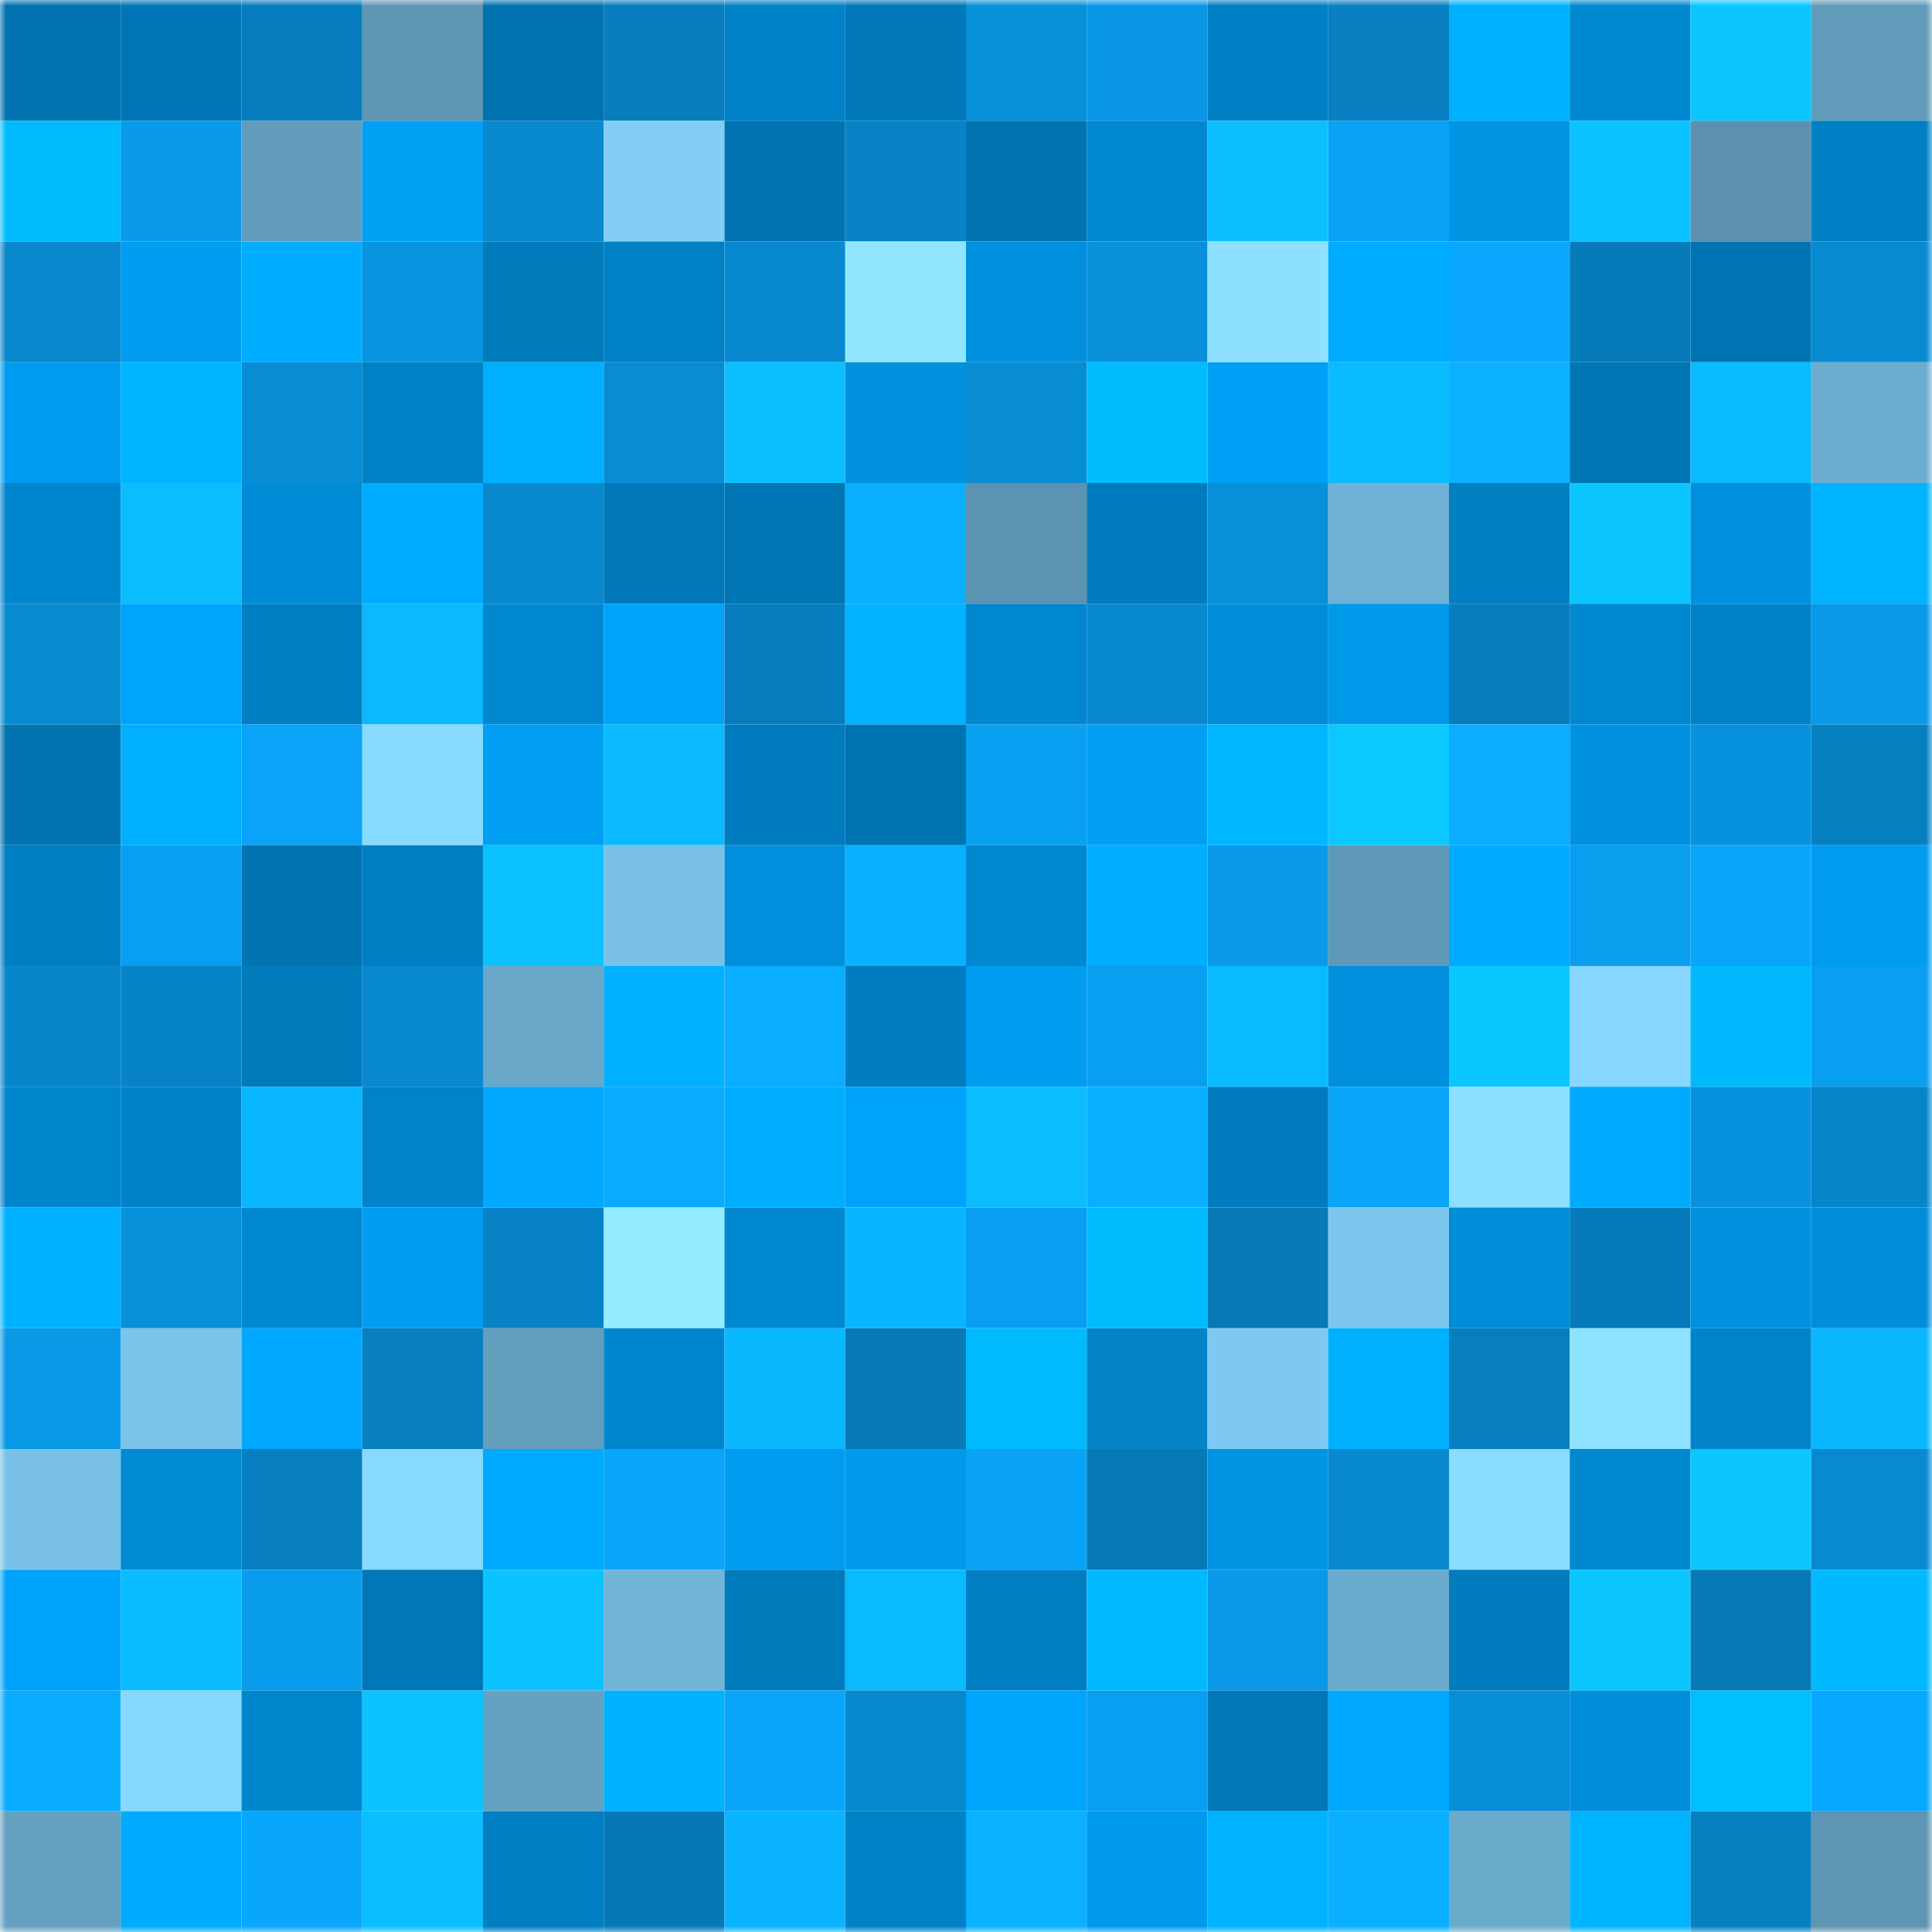 <svg viewBox="0 0 160 160" fill="none" role="img" xmlns="http://www.w3.org/2000/svg" width="240" height="240" name="ens%2Clineabaofu.eth"><mask id="829876225" mask-type="alpha" maskUnits="userSpaceOnUse" x="0" y="0" width="160" height="160"><rect width="160" height="160" fill="#FFFFFF"></rect></mask><g mask="url(#829876225)"><rect x="0" y="0" width="10" height="10" fill="#0073b0"></rect><rect x="10" y="0" width="10" height="10" fill="#0076b6"></rect><rect x="20" y="0" width="10" height="10" fill="#077cbc"></rect><rect x="30" y="0" width="10" height="10" fill="#5e96b4"></rect><rect x="40" y="0" width="10" height="10" fill="#0073b0"></rect><rect x="50" y="0" width="10" height="10" fill="#077dbd"></rect><rect x="60" y="0" width="10" height="10" fill="#0082c8"></rect><rect x="70" y="0" width="10" height="10" fill="#0078b9"></rect><rect x="80" y="0" width="10" height="10" fill="#0890da"></rect><rect x="90" y="0" width="10" height="10" fill="#0997e5"></rect><rect x="100" y="0" width="10" height="10" fill="#007fc4"></rect><rect x="110" y="0" width="10" height="10" fill="#077fc0"></rect><rect x="120" y="0" width="10" height="10" fill="#00b1ff"></rect><rect x="130" y="0" width="10" height="10" fill="#0088d1"></rect><rect x="140" y="0" width="10" height="10" fill="#0bc6ff"></rect><rect x="150" y="0" width="10" height="10" fill="#619bb9"></rect><rect x="0" y="10" width="10" height="10" fill="#00bcff"></rect><rect x="10" y="10" width="10" height="10" fill="#099ae9"></rect><rect x="20" y="10" width="10" height="10" fill="#629cba"></rect><rect x="30" y="10" width="10" height="10" fill="#00a0f5"></rect><rect x="40" y="10" width="10" height="10" fill="#0889cf"></rect><rect x="50" y="10" width="10" height="10" fill="#81cdf6"></rect><rect x="60" y="10" width="10" height="10" fill="#0073b0"></rect><rect x="70" y="10" width="10" height="10" fill="#0783c6"></rect><rect x="80" y="10" width="10" height="10" fill="#0073b0"></rect><rect x="90" y="10" width="10" height="10" fill="#0087d0"></rect><rect x="100" y="10" width="10" height="10" fill="#0bbfff"></rect><rect x="110" y="10" width="10" height="10" fill="#09a2f5"></rect><rect x="120" y="10" width="10" height="10" fill="#0094e4"></rect><rect x="130" y="10" width="10" height="10" fill="#0bc1ff"></rect><rect x="140" y="10" width="10" height="10" fill="#5b91ae"></rect><rect x="150" y="10" width="10" height="10" fill="#007fc4"></rect><rect x="0" y="20" width="10" height="10" fill="#0887cc"></rect><rect x="10" y="20" width="10" height="10" fill="#009df1"></rect><rect x="20" y="20" width="10" height="10" fill="#00adff"></rect><rect x="30" y="20" width="10" height="10" fill="#0893de"></rect><rect x="40" y="20" width="10" height="10" fill="#007bbc"></rect><rect x="50" y="20" width="10" height="10" fill="#0081c6"></rect><rect x="60" y="20" width="10" height="10" fill="#0889cf"></rect><rect x="70" y="20" width="10" height="10" fill="#90e6ff"></rect><rect x="80" y="20" width="10" height="10" fill="#0090dd"></rect><rect x="90" y="20" width="10" height="10" fill="#0890da"></rect><rect x="100" y="20" width="10" height="10" fill="#8de1ff"></rect><rect x="110" y="20" width="10" height="10" fill="#00acff"></rect><rect x="120" y="20" width="10" height="10" fill="#09a8fe"></rect><rect x="130" y="20" width="10" height="10" fill="#077bb9"></rect><rect x="140" y="20" width="10" height="10" fill="#0074b3"></rect><rect x="150" y="20" width="10" height="10" fill="#088ad1"></rect><rect x="0" y="30" width="10" height="10" fill="#009cef"></rect><rect x="10" y="30" width="10" height="10" fill="#00b5ff"></rect><rect x="20" y="30" width="10" height="10" fill="#088cd3"></rect><rect x="30" y="30" width="10" height="10" fill="#0081c5"></rect><rect x="40" y="30" width="10" height="10" fill="#00b0ff"></rect><rect x="50" y="30" width="10" height="10" fill="#088cd4"></rect><rect x="60" y="30" width="10" height="10" fill="#0bbfff"></rect><rect x="70" y="30" width="10" height="10" fill="#0090dd"></rect><rect x="80" y="30" width="10" height="10" fill="#088dd5"></rect><rect x="90" y="30" width="10" height="10" fill="#00bcff"></rect><rect x="100" y="30" width="10" height="10" fill="#00a0f6"></rect><rect x="110" y="30" width="10" height="10" fill="#0bbbff"></rect><rect x="120" y="30" width="10" height="10" fill="#0ab1ff"></rect><rect x="130" y="30" width="10" height="10" fill="#0075b4"></rect><rect x="140" y="30" width="10" height="10" fill="#0bbbff"></rect><rect x="150" y="30" width="10" height="10" fill="#6cadcf"></rect><rect x="0" y="40" width="10" height="10" fill="#0086ce"></rect><rect x="10" y="40" width="10" height="10" fill="#0bbdff"></rect><rect x="20" y="40" width="10" height="10" fill="#008bd6"></rect><rect x="30" y="40" width="10" height="10" fill="#00acff"></rect><rect x="40" y="40" width="10" height="10" fill="#0888cd"></rect><rect x="50" y="40" width="10" height="10" fill="#0078b8"></rect><rect x="60" y="40" width="10" height="10" fill="#0075b3"></rect><rect x="70" y="40" width="10" height="10" fill="#0ab0ff"></rect><rect x="80" y="40" width="10" height="10" fill="#5c93b0"></rect><rect x="90" y="40" width="10" height="10" fill="#007bbd"></rect><rect x="100" y="40" width="10" height="10" fill="#0890da"></rect><rect x="110" y="40" width="10" height="10" fill="#6fb1d4"></rect><rect x="120" y="40" width="10" height="10" fill="#007fc3"></rect><rect x="130" y="40" width="10" height="10" fill="#0bc6ff"></rect><rect x="140" y="40" width="10" height="10" fill="#0090de"></rect><rect x="150" y="40" width="10" height="10" fill="#00b4ff"></rect><rect x="0" y="50" width="10" height="10" fill="#088ad0"></rect><rect x="10" y="50" width="10" height="10" fill="#00a4fc"></rect><rect x="20" y="50" width="10" height="10" fill="#007fc3"></rect><rect x="30" y="50" width="10" height="10" fill="#0ab9ff"></rect><rect x="40" y="50" width="10" height="10" fill="#0087d0"></rect><rect x="50" y="50" width="10" height="10" fill="#00a3fa"></rect><rect x="60" y="50" width="10" height="10" fill="#077dbd"></rect><rect x="70" y="50" width="10" height="10" fill="#00b2ff"></rect><rect x="80" y="50" width="10" height="10" fill="#0087cf"></rect><rect x="90" y="50" width="10" height="10" fill="#0888ce"></rect><rect x="100" y="50" width="10" height="10" fill="#008cd6"></rect><rect x="110" y="50" width="10" height="10" fill="#0099ea"></rect><rect x="120" y="50" width="10" height="10" fill="#077dbd"></rect><rect x="130" y="50" width="10" height="10" fill="#0088d1"></rect><rect x="140" y="50" width="10" height="10" fill="#0082c8"></rect><rect x="150" y="50" width="10" height="10" fill="#0999e8"></rect><rect x="0" y="60" width="10" height="10" fill="#0073b0"></rect><rect x="10" y="60" width="10" height="10" fill="#00b0ff"></rect><rect x="20" y="60" width="10" height="10" fill="#09a3f7"></rect><rect x="30" y="60" width="10" height="10" fill="#88d9ff"></rect><rect x="40" y="60" width="10" height="10" fill="#009ff4"></rect><rect x="50" y="60" width="10" height="10" fill="#0ab9ff"></rect><rect x="60" y="60" width="10" height="10" fill="#007bbd"></rect><rect x="70" y="60" width="10" height="10" fill="#0073b1"></rect><rect x="80" y="60" width="10" height="10" fill="#09a0f1"></rect><rect x="90" y="60" width="10" height="10" fill="#009ff4"></rect><rect x="100" y="60" width="10" height="10" fill="#00b6ff"></rect><rect x="110" y="60" width="10" height="10" fill="#0bc8ff"></rect><rect x="120" y="60" width="10" height="10" fill="#0aadff"></rect><rect x="130" y="60" width="10" height="10" fill="#0092e0"></rect><rect x="140" y="60" width="10" height="10" fill="#0892dd"></rect><rect x="150" y="60" width="10" height="10" fill="#0780c2"></rect><rect x="0" y="70" width="10" height="10" fill="#007ec1"></rect><rect x="10" y="70" width="10" height="10" fill="#099ff0"></rect><rect x="20" y="70" width="10" height="10" fill="#0073b0"></rect><rect x="30" y="70" width="10" height="10" fill="#007ec2"></rect><rect x="40" y="70" width="10" height="10" fill="#0bc1ff"></rect><rect x="50" y="70" width="10" height="10" fill="#79c1e7"></rect><rect x="60" y="70" width="10" height="10" fill="#008fdc"></rect><rect x="70" y="70" width="10" height="10" fill="#0ab0ff"></rect><rect x="80" y="70" width="10" height="10" fill="#0088d1"></rect><rect x="90" y="70" width="10" height="10" fill="#00aeff"></rect><rect x="100" y="70" width="10" height="10" fill="#099bea"></rect><rect x="110" y="70" width="10" height="10" fill="#6099b7"></rect><rect x="120" y="70" width="10" height="10" fill="#00abff"></rect><rect x="130" y="70" width="10" height="10" fill="#099eee"></rect><rect x="140" y="70" width="10" height="10" fill="#09a6fb"></rect><rect x="150" y="70" width="10" height="10" fill="#009cf0"></rect><rect x="0" y="80" width="10" height="10" fill="#0886ca"></rect><rect x="10" y="80" width="10" height="10" fill="#0783c7"></rect><rect x="20" y="80" width="10" height="10" fill="#007bbc"></rect><rect x="30" y="80" width="10" height="10" fill="#0889cf"></rect><rect x="40" y="80" width="10" height="10" fill="#69a8c9"></rect><rect x="50" y="80" width="10" height="10" fill="#00b1ff"></rect><rect x="60" y="80" width="10" height="10" fill="#0aadff"></rect><rect x="70" y="80" width="10" height="10" fill="#007dc0"></rect><rect x="80" y="80" width="10" height="10" fill="#009df1"></rect><rect x="90" y="80" width="10" height="10" fill="#099ff0"></rect><rect x="100" y="80" width="10" height="10" fill="#0abaff"></rect><rect x="110" y="80" width="10" height="10" fill="#008fdc"></rect><rect x="120" y="80" width="10" height="10" fill="#0bc7ff"></rect><rect x="130" y="80" width="10" height="10" fill="#86d6ff"></rect><rect x="140" y="80" width="10" height="10" fill="#00b9ff"></rect><rect x="150" y="80" width="10" height="10" fill="#099eef"></rect><rect x="0" y="90" width="10" height="10" fill="#0086cd"></rect><rect x="10" y="90" width="10" height="10" fill="#0082c8"></rect><rect x="20" y="90" width="10" height="10" fill="#0ab6ff"></rect><rect x="30" y="90" width="10" height="10" fill="#0083c9"></rect><rect x="40" y="90" width="10" height="10" fill="#00a8ff"></rect><rect x="50" y="90" width="10" height="10" fill="#0aaaff"></rect><rect x="60" y="90" width="10" height="10" fill="#00aeff"></rect><rect x="70" y="90" width="10" height="10" fill="#00a3fb"></rect><rect x="80" y="90" width="10" height="10" fill="#0bbcff"></rect><rect x="90" y="90" width="10" height="10" fill="#0ab0ff"></rect><rect x="100" y="90" width="10" height="10" fill="#007bbe"></rect><rect x="110" y="90" width="10" height="10" fill="#09a5f9"></rect><rect x="120" y="90" width="10" height="10" fill="#8cdfff"></rect><rect x="130" y="90" width="10" height="10" fill="#00aaff"></rect><rect x="140" y="90" width="10" height="10" fill="#0892dd"></rect><rect x="150" y="90" width="10" height="10" fill="#0785c9"></rect><rect x="0" y="100" width="10" height="10" fill="#00b1ff"></rect><rect x="10" y="100" width="10" height="10" fill="#0890da"></rect><rect x="20" y="100" width="10" height="10" fill="#0088d1"></rect><rect x="30" y="100" width="10" height="10" fill="#009df2"></rect><rect x="40" y="100" width="10" height="10" fill="#0782c4"></rect><rect x="50" y="100" width="10" height="10" fill="#94ecff"></rect><rect x="60" y="100" width="10" height="10" fill="#0088d1"></rect><rect x="70" y="100" width="10" height="10" fill="#0ab5ff"></rect><rect x="80" y="100" width="10" height="10" fill="#099eef"></rect><rect x="90" y="100" width="10" height="10" fill="#00bcff"></rect><rect x="100" y="100" width="10" height="10" fill="#0779b6"></rect><rect x="110" y="100" width="10" height="10" fill="#7cc6ee"></rect><rect x="120" y="100" width="10" height="10" fill="#008cd6"></rect><rect x="130" y="100" width="10" height="10" fill="#077bb9"></rect><rect x="140" y="100" width="10" height="10" fill="#0091df"></rect><rect x="150" y="100" width="10" height="10" fill="#008eda"></rect><rect x="0" y="110" width="10" height="10" fill="#0999e7"></rect><rect x="10" y="110" width="10" height="10" fill="#7ac3e9"></rect><rect x="20" y="110" width="10" height="10" fill="#00a8ff"></rect><rect x="30" y="110" width="10" height="10" fill="#077fc0"></rect><rect x="40" y="110" width="10" height="10" fill="#639ebd"></rect><rect x="50" y="110" width="10" height="10" fill="#0086ce"></rect><rect x="60" y="110" width="10" height="10" fill="#0ab8ff"></rect><rect x="70" y="110" width="10" height="10" fill="#0779b6"></rect><rect x="80" y="110" width="10" height="10" fill="#00bbff"></rect><rect x="90" y="110" width="10" height="10" fill="#0783c7"></rect><rect x="100" y="110" width="10" height="10" fill="#7ec9f1"></rect><rect x="110" y="110" width="10" height="10" fill="#00b1ff"></rect><rect x="120" y="110" width="10" height="10" fill="#077ebe"></rect><rect x="130" y="110" width="10" height="10" fill="#8ee2ff"></rect><rect x="140" y="110" width="10" height="10" fill="#0083c9"></rect><rect x="150" y="110" width="10" height="10" fill="#0ab7ff"></rect><rect x="0" y="120" width="10" height="10" fill="#79c1e7"></rect><rect x="10" y="120" width="10" height="10" fill="#008ad3"></rect><rect x="20" y="120" width="10" height="10" fill="#077ebf"></rect><rect x="30" y="120" width="10" height="10" fill="#88d9ff"></rect><rect x="40" y="120" width="10" height="10" fill="#00abff"></rect><rect x="50" y="120" width="10" height="10" fill="#09a5fa"></rect><rect x="60" y="120" width="10" height="10" fill="#009cef"></rect><rect x="70" y="120" width="10" height="10" fill="#009aec"></rect><rect x="80" y="120" width="10" height="10" fill="#09a3f6"></rect><rect x="90" y="120" width="10" height="10" fill="#0779b7"></rect><rect x="100" y="120" width="10" height="10" fill="#0095e4"></rect><rect x="110" y="120" width="10" height="10" fill="#0889cf"></rect><rect x="120" y="120" width="10" height="10" fill="#8adcff"></rect><rect x="130" y="120" width="10" height="10" fill="#0088d1"></rect><rect x="140" y="120" width="10" height="10" fill="#0bc6ff"></rect><rect x="150" y="120" width="10" height="10" fill="#088ad1"></rect><rect x="0" y="130" width="10" height="10" fill="#00a3fb"></rect><rect x="10" y="130" width="10" height="10" fill="#0abbff"></rect><rect x="20" y="130" width="10" height="10" fill="#099cec"></rect><rect x="30" y="130" width="10" height="10" fill="#0077b7"></rect><rect x="40" y="130" width="10" height="10" fill="#0bc4ff"></rect><rect x="50" y="130" width="10" height="10" fill="#72b5d9"></rect><rect x="60" y="130" width="10" height="10" fill="#007bbc"></rect><rect x="70" y="130" width="10" height="10" fill="#0abaff"></rect><rect x="80" y="130" width="10" height="10" fill="#007ec1"></rect><rect x="90" y="130" width="10" height="10" fill="#00baff"></rect><rect x="100" y="130" width="10" height="10" fill="#0999e8"></rect><rect x="110" y="130" width="10" height="10" fill="#6babcd"></rect><rect x="120" y="130" width="10" height="10" fill="#007cbf"></rect><rect x="130" y="130" width="10" height="10" fill="#0bc6ff"></rect><rect x="140" y="130" width="10" height="10" fill="#0779b7"></rect><rect x="150" y="130" width="10" height="10" fill="#00b9ff"></rect><rect x="0" y="140" width="10" height="10" fill="#0aacff"></rect><rect x="10" y="140" width="10" height="10" fill="#87d8ff"></rect><rect x="20" y="140" width="10" height="10" fill="#0086cd"></rect><rect x="30" y="140" width="10" height="10" fill="#0bc3ff"></rect><rect x="40" y="140" width="10" height="10" fill="#65a1c1"></rect><rect x="50" y="140" width="10" height="10" fill="#00b1ff"></rect><rect x="60" y="140" width="10" height="10" fill="#09a6fb"></rect><rect x="70" y="140" width="10" height="10" fill="#0888cd"></rect><rect x="80" y="140" width="10" height="10" fill="#00a5fd"></rect><rect x="90" y="140" width="10" height="10" fill="#099ff0"></rect><rect x="100" y="140" width="10" height="10" fill="#0078b8"></rect><rect x="110" y="140" width="10" height="10" fill="#00a9ff"></rect><rect x="120" y="140" width="10" height="10" fill="#088ed7"></rect><rect x="130" y="140" width="10" height="10" fill="#008dd9"></rect><rect x="140" y="140" width="10" height="10" fill="#00bfff"></rect><rect x="150" y="140" width="10" height="10" fill="#09a8ff"></rect><rect x="0" y="150" width="10" height="10" fill="#65a1c1"></rect><rect x="10" y="150" width="10" height="10" fill="#00abff"></rect><rect x="20" y="150" width="10" height="10" fill="#09a7fc"></rect><rect x="30" y="150" width="10" height="10" fill="#0bbeff"></rect><rect x="40" y="150" width="10" height="10" fill="#007ec1"></rect><rect x="50" y="150" width="10" height="10" fill="#0778b6"></rect><rect x="60" y="150" width="10" height="10" fill="#0ab4ff"></rect><rect x="70" y="150" width="10" height="10" fill="#0082c7"></rect><rect x="80" y="150" width="10" height="10" fill="#0ab1ff"></rect><rect x="90" y="150" width="10" height="10" fill="#009aed"></rect><rect x="100" y="150" width="10" height="10" fill="#00b2ff"></rect><rect x="110" y="150" width="10" height="10" fill="#0aafff"></rect><rect x="120" y="150" width="10" height="10" fill="#6aaacb"></rect><rect x="130" y="150" width="10" height="10" fill="#00b4ff"></rect><rect x="140" y="150" width="10" height="10" fill="#0780c1"></rect><rect x="150" y="150" width="10" height="10" fill="#5d95b2"></rect></g></svg>